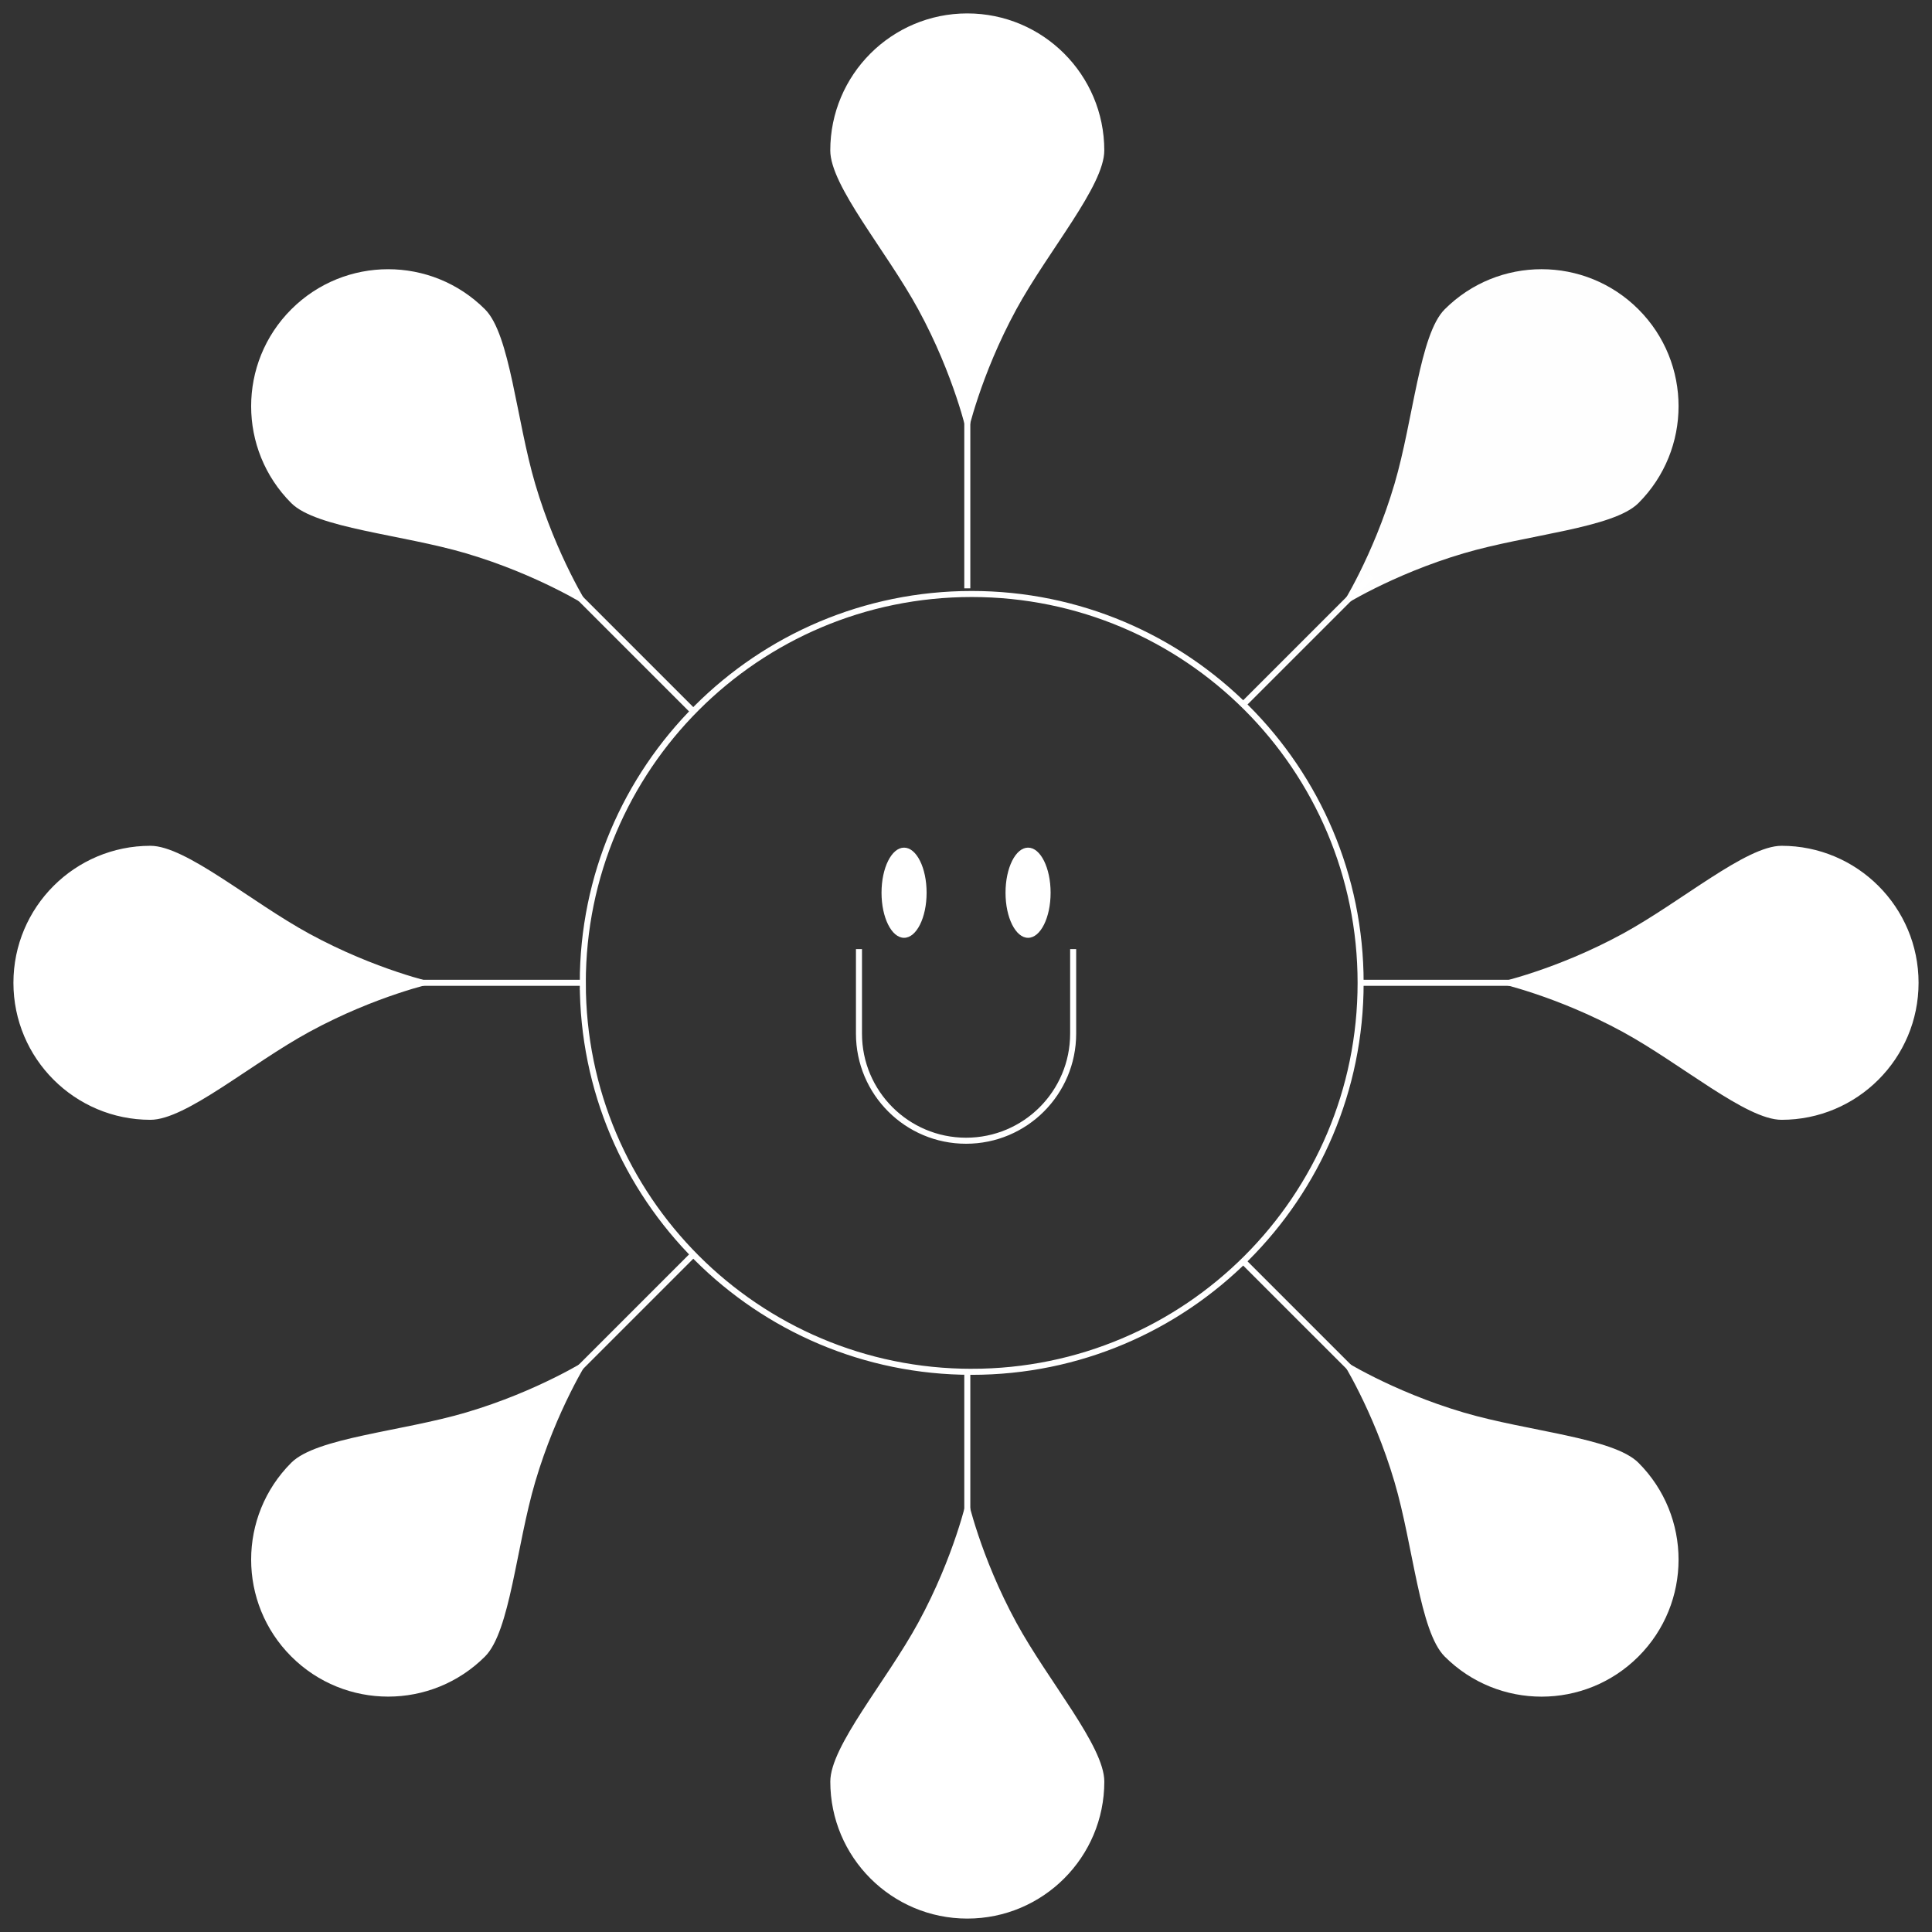 <?xml version="1.0" encoding="UTF-8"?> <!-- Creator: CorelDRAW 2018 (64-Bit) --> <svg xmlns="http://www.w3.org/2000/svg" xmlns:xlink="http://www.w3.org/1999/xlink" xml:space="preserve" width="84.667mm" height="84.667mm" style="shape-rendering:geometricPrecision; text-rendering:geometricPrecision; image-rendering:optimizeQuality; fill-rule:evenodd; clip-rule:evenodd" viewBox="0 0 8466.66 8466.66"><rect x="0" y="0" width="8466.66" height="8466.66" fill="#333333" stroke="none"/> <defs> <style type="text/css"> <![CDATA[ .str0 {stroke:white;stroke-width:26.46;stroke-miterlimit:22.926} .fil1 {fill:none} .fil2 {fill:#FEFEFE} .fil0 {fill:white} ]]> </style> </defs> <g id="Слой_x0020_1">  <g id="_2941098993472"> <path class="fil0" d="M4839.49 7807.48c0,331.59 -268.81,600.38 -600.4,600.38 -331.6,0 -600.42,-268.79 -600.42,-600.38 0,-155.51 245.35,-439.23 385.59,-696.71 158.8,-291.57 214.83,-549.44 214.83,-549.44 0,0 56.01,257.87 214.81,549.44 140.26,257.48 385.59,541.2 385.59,696.71z"></path> <path class="fil0" d="M3638.54 659.22c0,-331.61 268.81,-600.42 600.42,-600.42 331.59,0 600.4,268.81 600.4,600.42 0,155.49 -245.33,439.22 -385.59,696.68 -158.8,291.56 -214.81,549.45 -214.81,549.45 0,0 -56.03,-257.89 -214.83,-549.45 -140.25,-257.46 -385.59,-541.19 -385.59,-696.68z"></path> <path class="fil1 str0" d="M4239.02 664.87l0 1913.42m0 4175.65l0 -742.26"></path> <path class="fil0" d="M7807.42 3706.56c331.59,0 600.38,268.81 600.38,600.42 0,331.59 -268.79,600.4 -600.38,600.4 -155.51,0 -439.22,-245.34 -696.7,-385.59 -291.57,-158.8 -549.45,-214.81 -549.45,-214.81 0,0 257.88,-56.03 549.45,-214.83 257.48,-140.25 541.19,-385.59 696.7,-385.59z"></path> <path class="fil0" d="M659.25 4907.38c-331.6,0 -600.41,-268.81 -600.41,-600.4 0,-331.61 268.81,-600.42 600.41,-600.42 155.52,0 439.23,245.34 696.69,385.59 291.54,158.8 549.45,214.83 549.45,214.83 0,0 -257.91,56.01 -549.45,214.83 -257.46,140.24 -541.17,385.57 -696.69,385.57z"></path> <path class="fil1 str0" d="M664.74 4306.96l1888.84 0m4200.22 0l-791.52 0"></path> <path class="fil2" d="M6331.06 1355.59c234.47,-234.48 614.66,-234.48 849.12,0 234.45,234.47 234.45,614.62 0,849.1 -109.98,109.95 -484.1,137.1 -765.29,219.99 -318.44,93.86 -540.44,236.6 -540.44,236.6 0,0 142.76,-221.97 236.64,-540.41 82.88,-281.23 110.01,-655.33 219.97,-765.28z"></path> <path class="fil0" d="M2125.56 7259.27c-234.48,234.46 -614.65,234.46 -849.1,0 -234.48,-234.51 -234.48,-614.65 0,-849.12 109.95,-109.96 484.05,-137.09 765.28,-219.99 318.44,-93.86 540.41,-236.62 540.41,-236.62 0,0 -142.74,222 -236.6,540.44 -82.91,281.19 -110.03,655.31 -219.99,765.29z"></path> <path class="fil1 str0" d="M1704.87 6830.7l1337.74 -1337.73m2967.89 -2967.86l-566.93 566.9"></path> <path class="fil0" d="M7180.18 6410.3c234.45,234.51 234.45,614.66 0,849.12 -234.46,234.51 -614.61,234.51 -849.12,0 -109.96,-109.98 -137.09,-484.04 -219.97,-765.29 -93.88,-318.44 -236.59,-540.39 -236.59,-540.39 0,0 221.95,142.71 540.39,236.57 281.25,82.9 655.31,110.07 765.29,219.99z"></path> <path class="fil0" d="M1276.44 2204.74c-234.48,-234.47 -234.48,-614.64 0,-849.1 234.47,-234.47 614.62,-234.47 849.1,0 109.96,109.96 137.1,484.06 219.99,765.29 93.86,318.44 236.6,540.41 236.6,540.41 0,0 -221.96,-142.75 -540.41,-236.61 -281.22,-82.88 -655.33,-110.03 -765.28,-219.99z"></path> <path class="fil1 str0" d="M1704.87 1784.17l1337.53 1337.53m2968.1 2968.08l-566.93 -566.92"></path> <path class="fil1 str0" d="M4258.32 2603.08l0 0c941.13,0 1704.35,763.21 1704.35,1704.33l0 0.02c0,941.11 -763.22,1704.33 -1704.35,1704.33l0 0.01c-941.11,-0.01 -1704.33,-763.23 -1704.33,-1704.36l-0.03 0.02c0.03,-941.14 763.25,-1704.35 1704.36,-1704.35z"></path> <ellipse class="fil0" cx="3961.91" cy="3912.21" rx="98.79" ry="197.6"></ellipse> <ellipse class="fil0" cx="4505.33" cy="3912.21" rx="98.79" ry="197.6"></ellipse> <path class="fil1 str0" d="M3764.29 4159.23l0 370.5c0,259.2 210.13,469.32 469.33,469.32l0 0c259.2,0 469.31,-210.12 469.31,-469.32l0 -370.5"></path> </g> </g> </svg> 